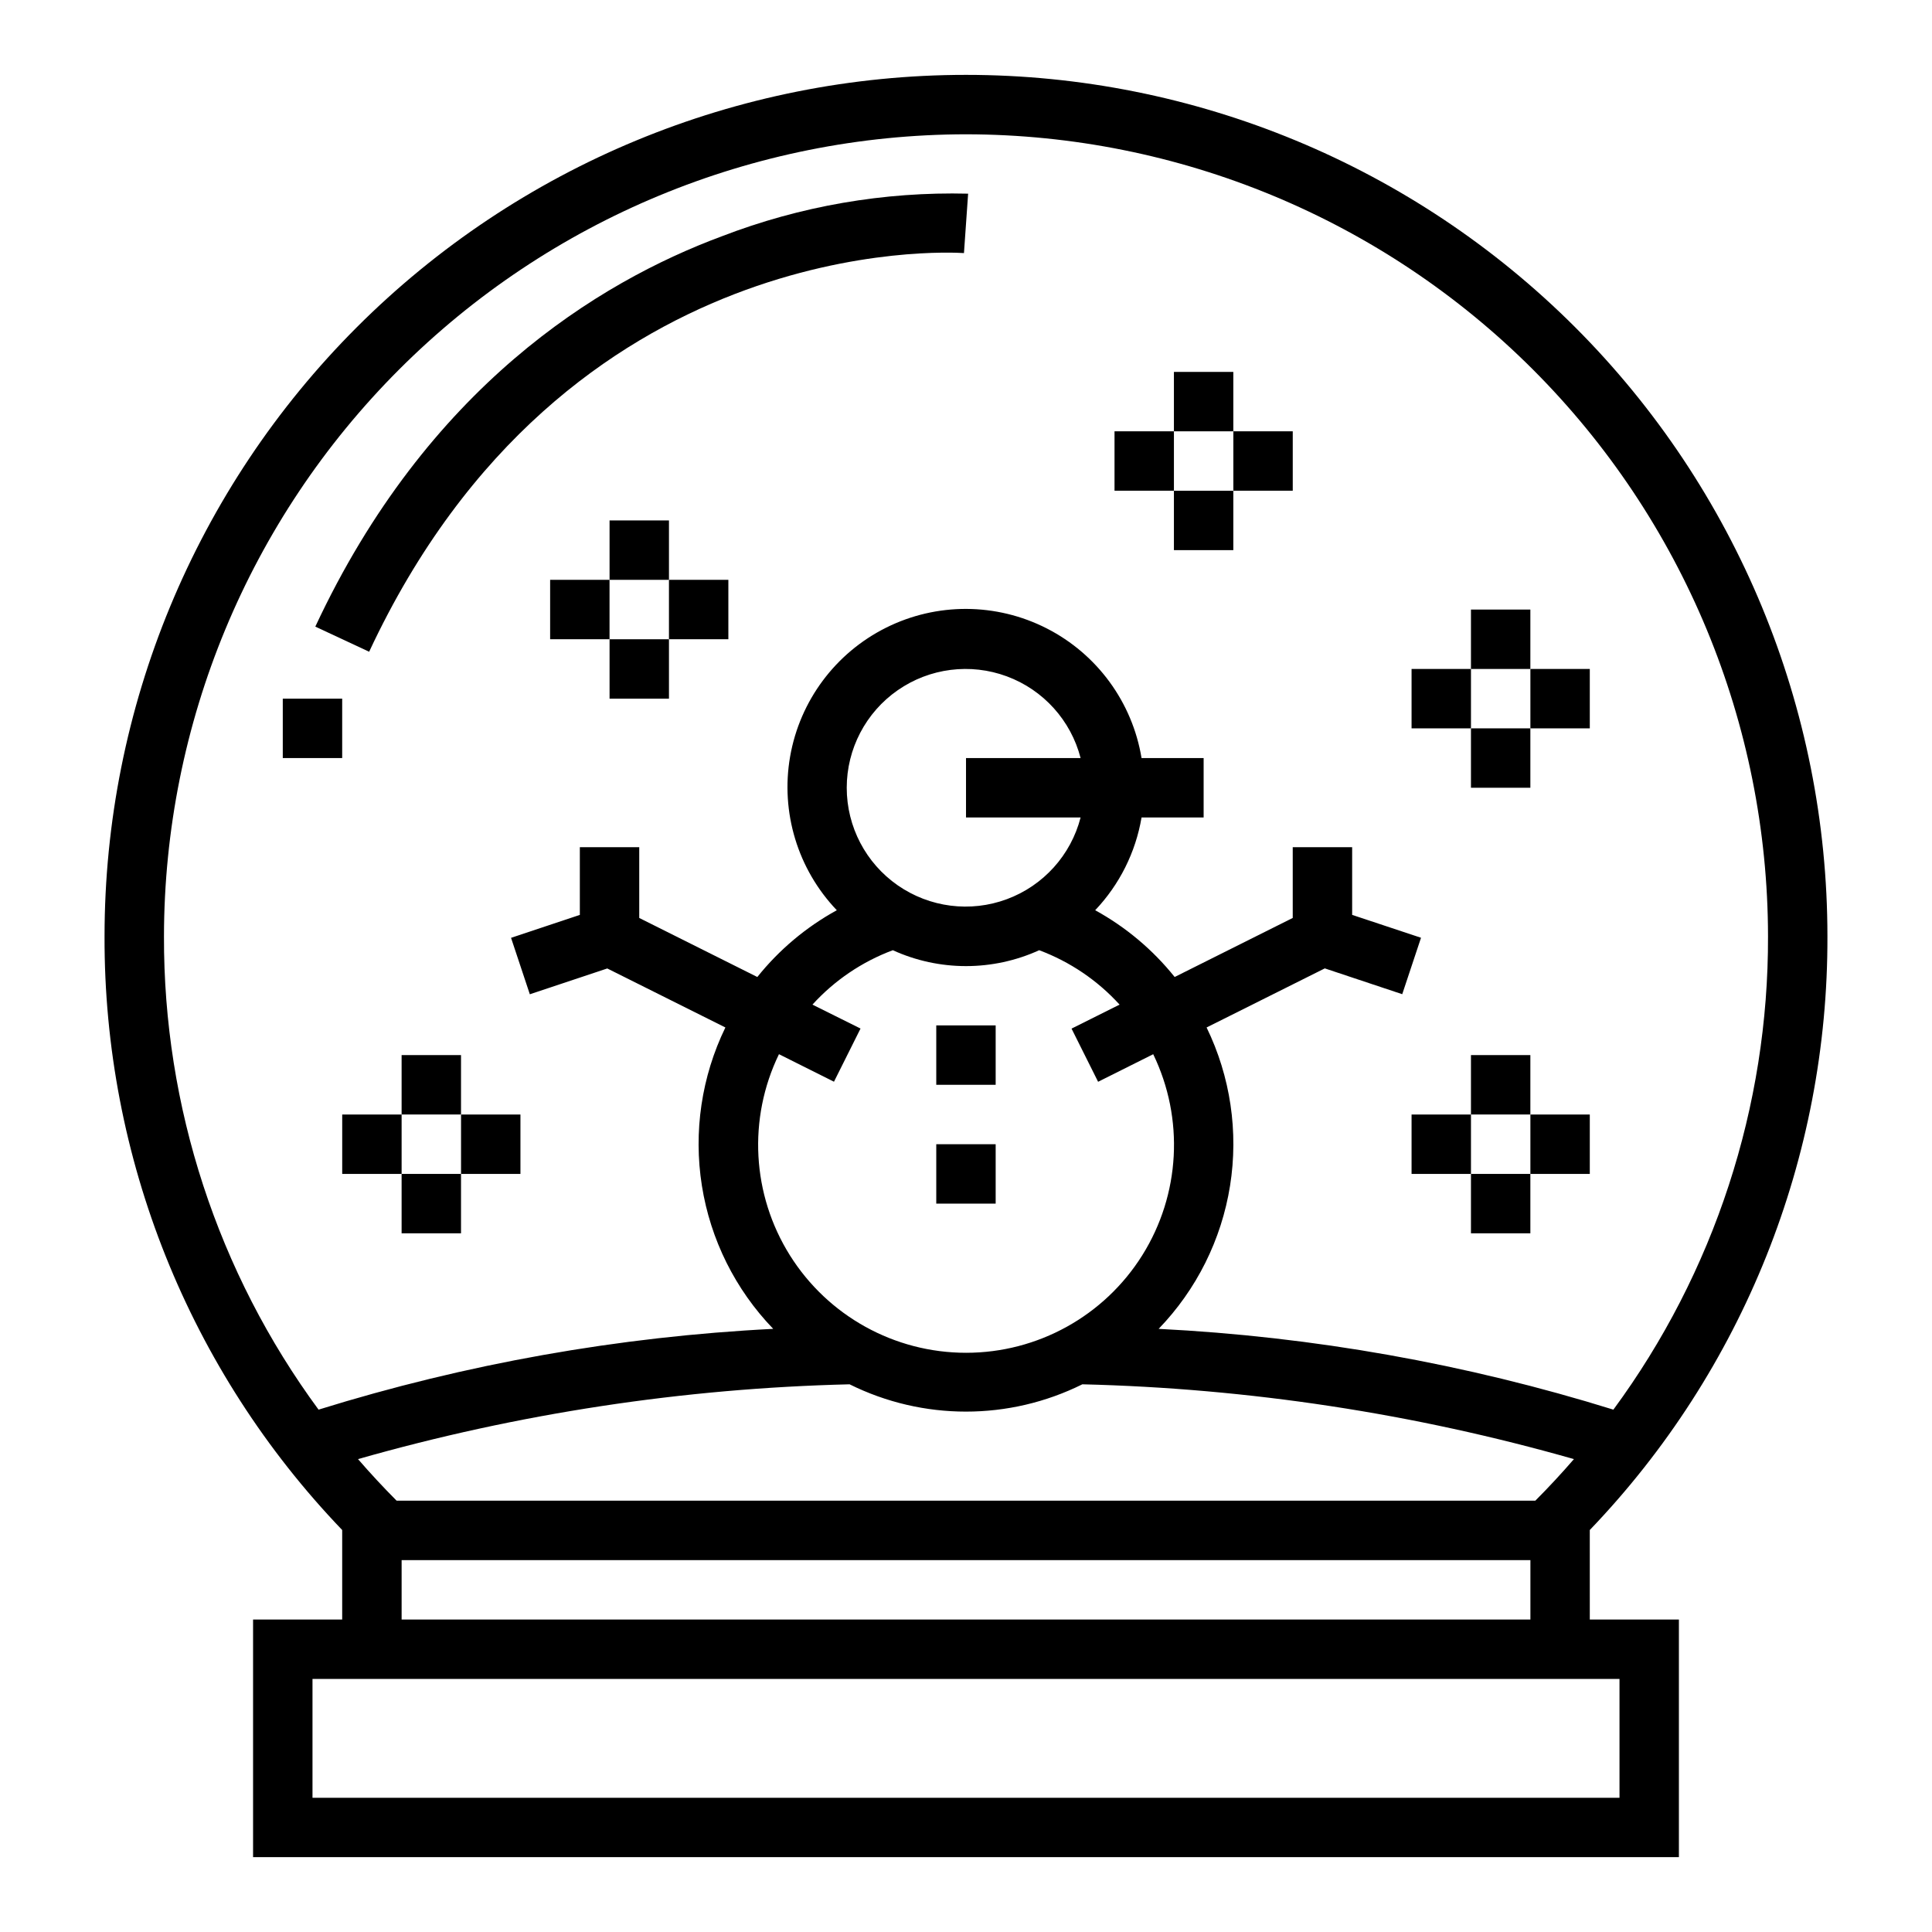 <?xml version="1.0" encoding="UTF-8"?>
<!-- The Best Svg Icon site in the world: iconSvg.co, Visit us! https://iconsvg.co -->
<svg fill="#000000" width="800px" height="800px" version="1.1" viewBox="144 144 512 512" xmlns="http://www.w3.org/2000/svg">
 <g>
  <path d="m565.31 549.57v-0.102c40.582-42.309 63.156-98.715 62.977-157.34 0-60.543-24.055-118.61-66.867-161.42s-100.88-66.867-161.42-66.867c-60.547 0-118.61 24.055-161.43 66.867s-66.863 100.88-66.863 161.42c-0.184 58.625 22.395 115.03 62.977 157.34v23.719h-23.617v62.977h377.86v-62.977h-23.613zm-316.2-7.871c-3.555-3.574-6.965-7.246-10.234-11.02 42.406-12.098 86.18-18.758 130.27-19.824 19.434 9.648 42.258 9.648 61.691 0 44.09 1.07 87.863 7.731 130.27 19.824-3.266 3.777-6.676 7.453-10.234 11.02zm101.3-118.34 14.602 7.305 7.039-14.09-12.746-6.34c5.852-6.43 13.156-11.375 21.301-14.418 12.32 5.613 26.473 5.613 38.793 0 8.145 3.043 15.449 7.988 21.301 14.418l-12.73 6.359 7.039 14.09 14.602-7.305 0.004 0.004c8.27 17.078 7.172 37.207-2.906 53.285-10.074 16.074-27.715 25.836-46.688 25.836-18.977 0-36.613-9.762-46.691-25.836-10.078-16.078-11.176-36.207-2.902-53.285zm79.961-62.719c-2.574 9.98-9.875 18.07-19.539 21.652-9.664 3.586-20.469 2.211-28.93-3.676-8.461-5.887-13.508-15.539-13.508-25.848 0-10.305 5.047-19.961 13.508-25.848 8.461-5.887 19.266-7.258 28.93-3.676 9.664 3.586 16.965 11.672 19.539 21.652h-30.367v15.742zm-30.367-181.05c56.352 0.062 110.38 22.477 150.22 62.32 39.844 39.848 62.258 93.871 62.32 150.22 0.133 45.125-14.234 89.102-40.98 125.44-39.113-12.16-79.598-19.355-120.51-21.41 10.047-10.41 16.652-23.652 18.926-37.938 2.273-14.285 0.102-28.922-6.219-41.934l31.324-15.656 20.523 6.84 4.977-14.957-18.25-6.062v-17.938h-15.746v18.75l-31.289 15.648c-5.793-7.227-12.949-13.238-21.066-17.695 6.445-6.789 10.723-15.348 12.289-24.578h16.453v-15.742h-16.453c-2.445-14.797-11.77-27.551-25.129-34.367-13.355-6.816-29.156-6.887-42.57-0.191-13.418 6.699-22.855 19.371-25.434 34.145-2.574 14.77 2.016 29.891 12.371 40.734-8.117 4.457-15.273 10.469-21.062 17.695l-31.293-15.648v-18.75h-15.742v17.941l-18.23 6.078 4.977 14.957 20.523-6.84 31.301 15.637c-6.32 13.008-8.492 27.645-6.227 41.93 2.266 14.285 8.863 27.527 18.902 37.941-40.902 2.059-81.383 9.254-120.49 21.41-26.742-36.344-41.102-80.316-40.965-125.44 0.062-56.352 22.477-110.38 62.324-150.22 39.844-39.844 93.871-62.258 150.22-62.32zm-149.57 377.86h299.14v15.742l-299.14 0.004zm322.75 62.977h-346.37v-31.488h346.37z"/>
  <path d="m392.12 415.74h15.742v15.742h-15.742z"/>
  <path d="m392.12 447.23h15.742v15.742h-15.742z"/>
  <path d="m399.46 211.07 1.102-15.742v-0.004c-22.297-0.559-44.488 3.285-65.301 11.305-32.801 12.18-78.105 40.012-107.7 103.43l14.266 6.66c52.055-111.5 153.38-105.93 157.64-105.65z"/>
  <path d="m218.94 329.15h15.742v15.742h-15.742z"/>
  <path d="m455.1 242.56h15.742v15.742h-15.742z"/>
  <path d="m455.1 274.05h15.742v15.742h-15.742z"/>
  <path d="m439.36 258.3h15.742v15.742h-15.742z"/>
  <path d="m470.85 258.3h15.742v15.742h-15.742z"/>
  <path d="m305.54 281.92h15.742v15.742h-15.742z"/>
  <path d="m305.54 313.41h15.742v15.742h-15.742z"/>
  <path d="m289.79 297.66h15.742v15.742h-15.742z"/>
  <path d="m321.28 297.66h15.742v15.742h-15.742z"/>
  <path d="m533.82 305.54h15.742v15.742h-15.742z"/>
  <path d="m533.82 337.02h15.742v15.742h-15.742z"/>
  <path d="m518.08 321.28h15.742v15.742h-15.742z"/>
  <path d="m549.57 321.28h15.742v15.742h-15.742z"/>
  <path d="m533.82 423.61h15.742v15.742h-15.742z"/>
  <path d="m533.82 455.1h15.742v15.742h-15.742z"/>
  <path d="m518.08 439.36h15.742v15.742h-15.742z"/>
  <path d="m549.57 439.36h15.742v15.742h-15.742z"/>
  <path d="m250.43 423.61h15.742v15.742h-15.742z"/>
  <path d="m250.43 455.1h15.742v15.742h-15.742z"/>
  <path d="m234.69 439.36h15.742v15.742h-15.742z"/>
  <path d="m266.18 439.36h15.742v15.742h-15.742z"/>
 </g>
</svg>